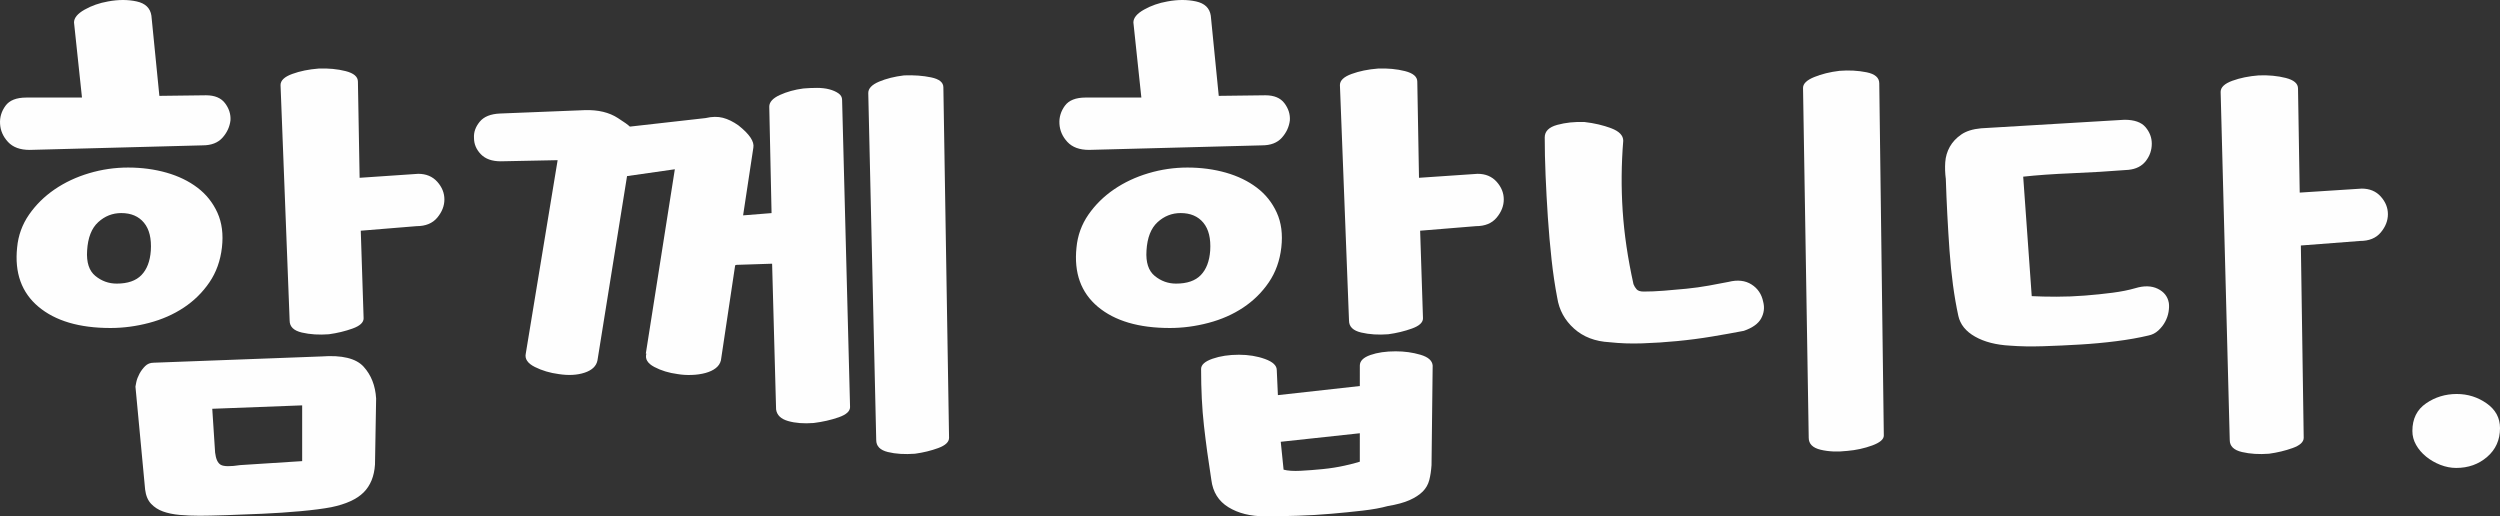 <?xml version="1.0" encoding="utf-8"?>
<!-- Generator: Adobe Illustrator 15.1.0, SVG Export Plug-In . SVG Version: 6.00 Build 0)  -->
<!DOCTYPE svg PUBLIC "-//W3C//DTD SVG 1.1//EN" "http://www.w3.org/Graphics/SVG/1.1/DTD/svg11.dtd">
<svg version="1.1" id="Layer_1" xmlns="http://www.w3.org/2000/svg" xmlns:xlink="http://www.w3.org/1999/xlink" x="0px" y="0px"
	 width="242.319px" height="50.045px" viewBox="0 0 242.319 50.045" enable-background="new 0 0 242.319 50.045"
	 xml:space="preserve">
<rect x="0" y="0" width="242.319" height="50.045" fill="#333333" stroke="none"/>
<g>
	<path fill="#FEFEFE" d="M7.946,9.457L7.174,2.178c0-0.441,0.34-0.854,1.021-1.24c0.68-0.386,1.442-0.653,2.288-0.8
		c0.993-0.184,1.912-0.184,2.758,0c0.846,0.184,1.324,0.644,1.434,1.379l0.772,7.775l4.522-0.056c0.845,0,1.461,0.258,1.847,0.772
		c0.386,0.516,0.56,1.066,0.524,1.654c-0.074,0.626-0.331,1.186-0.772,1.682c-0.441,0.497-1.085,0.745-1.931,0.745L2.873,14.53
		c-0.92,0-1.619-0.256-2.096-0.771c-0.479-0.515-0.736-1.104-0.772-1.765c-0.036-0.625,0.138-1.204,0.524-1.737
		c0.386-0.532,1.057-0.8,2.013-0.8H7.946z M10.703,31.792c-3.015,0-5.34-0.688-6.976-2.061c-1.636-1.374-2.325-3.288-2.067-5.743
		c0.109-1.172,0.496-2.234,1.157-3.188c0.662-0.952,1.489-1.767,2.481-2.445c0.993-0.677,2.104-1.199,3.337-1.565
		c1.231-0.366,2.489-0.55,3.777-0.55c1.323,0,2.564,0.165,3.722,0.494c1.158,0.33,2.16,0.815,3.006,1.457
		c0.846,0.641,1.489,1.447,1.931,2.418c0.44,0.971,0.587,2.097,0.44,3.379s-0.551,2.409-1.213,3.38s-1.488,1.786-2.481,2.445
		c-0.993,0.66-2.114,1.154-3.364,1.483C13.203,31.627,11.953,31.792,10.703,31.792z M11.752,20.652
		c-0.847,0-1.592,0.294-2.234,0.882c-0.644,0.589-1.002,1.508-1.075,2.758c-0.074,1.14,0.193,1.957,0.8,2.454
		c0.606,0.496,1.296,0.744,2.068,0.744c1.065,0,1.865-0.275,2.398-0.827s0.836-1.342,0.91-2.371
		c0.073-1.177-0.147-2.077-0.662-2.702C13.441,20.965,12.707,20.652,11.752,20.652z M31.163,34.549
		c1.985-0.146,3.345,0.185,4.081,0.993c0.734,0.809,1.139,1.838,1.213,3.088l-0.11,6.396c-0.074,1.14-0.441,2.041-1.103,2.702
		c-0.662,0.662-1.71,1.14-3.144,1.435c-0.772,0.146-1.765,0.275-2.978,0.386c-1.214,0.11-2.445,0.193-3.695,0.248
		s-2.427,0.101-3.529,0.138c-1.104,0.036-1.949,0.056-2.537,0.056c-0.699,0-1.352-0.028-1.957-0.083
		c-0.607-0.056-1.141-0.165-1.6-0.331c-0.461-0.165-0.846-0.413-1.158-0.744s-0.506-0.791-0.579-1.379l-0.938-9.981
		c0-0.036,0.028-0.184,0.083-0.441c0.055-0.257,0.156-0.523,0.303-0.8c0.146-0.275,0.331-0.523,0.552-0.744s0.497-0.331,0.827-0.331
		L31.163,34.549z M29.288,39.291l-8.714,0.331l0.276,4.246c0.073,0.626,0.257,1.021,0.552,1.187
		c0.293,0.165,0.918,0.175,1.875,0.027l6.011-0.386V39.291z M27.192,8.244c0-0.441,0.376-0.8,1.13-1.075
		c0.754-0.276,1.608-0.45,2.564-0.524c0.956-0.036,1.829,0.047,2.619,0.248c0.791,0.203,1.187,0.543,1.187,1.021l0.165,9.319
		l5.68-0.386c0.772,0,1.388,0.258,1.848,0.772c0.459,0.515,0.689,1.085,0.689,1.709c0,0.626-0.23,1.214-0.689,1.765
		c-0.46,0.552-1.13,0.827-2.012,0.827l-5.405,0.441l0.276,8.493c0,0.404-0.359,0.735-1.076,0.992
		c-0.717,0.258-1.48,0.441-2.288,0.552c-0.956,0.074-1.829,0.019-2.62-0.166c-0.791-0.184-1.186-0.569-1.186-1.158L27.192,8.244z"/>
	<path fill="#FEFEFE" d="M74.839,25.56l-3.419,0.11c-0.074,0-0.129,0.02-0.165,0.056l-1.379,9.209
		c-0.074,0.295-0.239,0.543-0.497,0.745c-0.257,0.202-0.588,0.358-0.992,0.469s-0.846,0.175-1.323,0.192
		c-0.479,0.02-0.938-0.008-1.379-0.082c-0.847-0.11-1.599-0.34-2.261-0.689s-0.92-0.781-0.771-1.296h-0.056l2.813-17.868
		l-4.632,0.662l-2.868,17.867c-0.11,0.552-0.524,0.947-1.241,1.186c-0.717,0.24-1.553,0.286-2.509,0.139
		c-0.847-0.11-1.618-0.34-2.316-0.689s-0.993-0.781-0.882-1.296l3.088-18.75l-5.515,0.11c-0.847,0-1.489-0.229-1.931-0.689
		c-0.44-0.459-0.661-0.983-0.661-1.571c-0.037-0.552,0.146-1.076,0.552-1.572c0.404-0.496,1.065-0.763,1.984-0.8l6.895-0.275
		c0.22,0,0.449-0.009,0.688-0.027s0.45-0.027,0.634-0.027c1.287-0.037,2.354,0.22,3.199,0.771c0.293,0.185,0.542,0.35,0.744,0.496
		c0.201,0.147,0.34,0.258,0.414,0.331l7.334-0.827c0.625-0.146,1.186-0.156,1.683-0.027c0.496,0.129,1.001,0.377,1.516,0.744
		c1.066,0.847,1.545,1.563,1.435,2.151l-0.993,6.562l2.758-0.22L74.563,10.34c0-0.441,0.339-0.818,1.021-1.131
		c0.68-0.312,1.442-0.523,2.288-0.634c0.441-0.036,0.883-0.056,1.323-0.056c0.441,0,0.836,0.047,1.186,0.138
		c0.35,0.093,0.644,0.221,0.883,0.387c0.238,0.165,0.358,0.377,0.358,0.634l0.772,29.779c0,0.405-0.368,0.735-1.104,0.992
		c-0.735,0.258-1.544,0.441-2.427,0.552c-0.956,0.074-1.783,0.01-2.481-0.193c-0.698-0.201-1.085-0.579-1.158-1.13L74.839,25.56z
		 M84.159,9.016c0-0.44,0.349-0.808,1.048-1.103c0.697-0.294,1.507-0.496,2.426-0.606c0.956-0.036,1.829,0.027,2.62,0.193
		c0.79,0.165,1.186,0.487,1.186,0.965l0.551,33.97c0,0.405-0.35,0.736-1.048,0.993c-0.698,0.258-1.452,0.44-2.261,0.551
		c-0.992,0.074-1.866,0.02-2.619-0.165c-0.754-0.184-1.131-0.569-1.131-1.158L84.159,9.016z"/>
	<path fill="#FEFEFE" d="M110.629,9.457l-0.772-7.279c0-0.441,0.34-0.854,1.021-1.24c0.68-0.386,1.442-0.653,2.289-0.8
		c0.992-0.184,1.911-0.184,2.757,0c0.846,0.184,1.323,0.644,1.434,1.379l0.772,7.775l4.521-0.056c0.846,0,1.462,0.258,1.848,0.772
		c0.386,0.516,0.561,1.066,0.524,1.654c-0.074,0.626-0.331,1.186-0.772,1.682c-0.441,0.497-1.085,0.745-1.93,0.745l-16.765,0.44
		c-0.92,0-1.618-0.256-2.096-0.771c-0.479-0.515-0.736-1.104-0.772-1.765c-0.037-0.625,0.138-1.204,0.524-1.737
		c0.386-0.532,1.056-0.8,2.013-0.8H110.629z M113.386,31.792c-3.015,0-5.34-0.688-6.976-2.061c-1.637-1.374-2.326-3.288-2.068-5.743
		c0.11-1.172,0.497-2.234,1.158-3.188c0.662-0.952,1.489-1.767,2.481-2.445c0.993-0.677,2.104-1.199,3.337-1.565
		c1.231-0.366,2.49-0.55,3.777-0.55c1.323,0,2.564,0.165,3.723,0.494c1.158,0.33,2.159,0.815,3.005,1.457
		c0.846,0.641,1.489,1.447,1.931,2.418s0.588,2.097,0.441,3.379c-0.147,1.282-0.552,2.409-1.214,3.38
		c-0.661,0.971-1.489,1.786-2.481,2.445c-0.992,0.66-2.114,1.154-3.364,1.483C115.886,31.627,114.636,31.792,113.386,31.792z
		 M114.434,20.652c-0.846,0-1.59,0.294-2.233,0.882c-0.644,0.589-1.002,1.508-1.075,2.758c-0.074,1.14,0.193,1.957,0.8,2.454
		c0.606,0.496,1.296,0.744,2.068,0.744c1.065,0,1.865-0.275,2.398-0.827c0.532-0.552,0.836-1.342,0.91-2.371
		c0.073-1.177-0.147-2.077-0.662-2.702C116.124,20.965,115.39,20.652,114.434,20.652z M131.805,35.432
		c0-0.441,0.34-0.781,1.021-1.021c0.68-0.239,1.498-0.358,2.454-0.358c0.846,0,1.645,0.11,2.398,0.331s1.149,0.57,1.187,1.048
		l-0.11,9.65c-0.037,0.552-0.11,1.038-0.221,1.461s-0.322,0.79-0.635,1.104c-0.313,0.312-0.735,0.587-1.268,0.827
		c-0.534,0.238-1.241,0.432-2.124,0.579c-0.661,0.184-1.471,0.33-2.426,0.44c-0.957,0.11-1.968,0.212-3.033,0.304
		c-1.066,0.092-2.15,0.156-3.254,0.193c-1.103,0.036-2.17,0.055-3.198,0.055c-1.397,0-2.574-0.295-3.529-0.882
		c-0.957-0.589-1.508-1.472-1.654-2.647c-0.295-1.875-0.533-3.63-0.717-5.267c-0.185-1.636-0.276-3.465-0.276-5.487
		c0-0.403,0.37-0.734,1.111-0.992c0.74-0.257,1.593-0.386,2.557-0.386c0.925,0,1.768,0.138,2.527,0.413
		c0.76,0.276,1.14,0.635,1.14,1.075l0.109,2.427l7.941-0.882V35.432z M131.805,41.994l-7.665,0.827l0.275,2.702
		c0.404,0.11,0.956,0.146,1.655,0.11c0.697-0.037,1.414-0.092,2.15-0.166c0.734-0.073,1.434-0.184,2.096-0.331
		c0.661-0.146,1.158-0.275,1.488-0.386V41.994z M129.875,8.244c0-0.441,0.377-0.8,1.131-1.075c0.753-0.276,1.607-0.45,2.563-0.524
		c0.956-0.036,1.829,0.047,2.62,0.248c0.79,0.203,1.186,0.543,1.186,1.021l0.165,9.319l5.681-0.386c0.771,0,1.387,0.258,1.847,0.772
		s0.689,1.085,0.689,1.709c0,0.626-0.229,1.214-0.689,1.765c-0.46,0.552-1.13,0.827-2.013,0.827l-5.404,0.441l0.276,8.493
		c0,0.404-0.359,0.735-1.076,0.992c-0.717,0.258-1.479,0.441-2.288,0.552c-0.957,0.074-1.829,0.019-2.619-0.166
		c-0.791-0.184-1.187-0.569-1.187-1.158L129.875,8.244z"/>
	<path fill="#FEFEFE" d="M150.94,28.869c-0.221-1.14-0.405-2.38-0.552-3.723c-0.146-1.342-0.267-2.702-0.358-4.081
		s-0.165-2.729-0.22-4.053c-0.056-1.324-0.083-2.556-0.083-3.695c0-0.588,0.404-0.992,1.213-1.213s1.69-0.313,2.647-0.276
		c0.955,0.11,1.819,0.313,2.592,0.607c0.771,0.294,1.158,0.698,1.158,1.213c-0.185,2.28-0.203,4.541-0.056,6.783
		c0.146,2.242,0.496,4.614,1.048,7.113c0.073,0.185,0.174,0.351,0.304,0.497c0.128,0.146,0.358,0.22,0.689,0.22
		c0.587,0,1.24-0.027,1.957-0.082c0.717-0.056,1.442-0.119,2.179-0.193c0.734-0.073,1.461-0.174,2.178-0.303
		c0.718-0.129,1.352-0.249,1.903-0.359c0.882-0.22,1.626-0.138,2.233,0.249c0.606,0.386,0.982,0.946,1.13,1.682
		c0.146,0.552,0.083,1.085-0.192,1.6c-0.276,0.515-0.837,0.919-1.683,1.213c-0.956,0.185-1.985,0.368-3.088,0.552
		s-2.225,0.33-3.364,0.44s-2.271,0.185-3.392,0.221c-1.121,0.037-2.178,0-3.171-0.11c-1.397-0.073-2.546-0.514-3.446-1.323
		C151.666,31.038,151.124,30.046,150.94,28.869z M174.764,8.52c0-0.404,0.358-0.753,1.075-1.048
		c0.717-0.294,1.535-0.496,2.454-0.606c0.919-0.073,1.793-0.027,2.62,0.138c0.827,0.166,1.24,0.524,1.24,1.075l0.441,34.136
		c0,0.368-0.378,0.689-1.131,0.966c-0.754,0.275-1.554,0.45-2.398,0.523c-0.957,0.11-1.82,0.074-2.592-0.11
		c-0.772-0.184-1.158-0.569-1.158-1.158L174.764,8.52z"/>
	<path fill="#FEFEFE" d="M192.024,12.436l13.897-0.827c0.955,0,1.635,0.239,2.04,0.717c0.404,0.478,0.606,1.012,0.606,1.599
		c0,0.626-0.192,1.186-0.579,1.683c-0.386,0.496-0.946,0.781-1.682,0.854c-1.875,0.147-3.714,0.258-5.515,0.331
		c-1.802,0.074-3.364,0.185-4.688,0.331l0.827,11.58c0.698,0.036,1.498,0.055,2.399,0.055c0.9,0,1.819-0.036,2.757-0.109
		s1.828-0.166,2.675-0.276c0.845-0.11,1.58-0.257,2.206-0.44c0.845-0.257,1.571-0.239,2.178,0.055
		c0.606,0.295,0.965,0.752,1.075,1.371c0.036,0.255,0.028,0.545-0.027,0.873c-0.055,0.327-0.165,0.646-0.331,0.954
		c-0.165,0.309-0.386,0.591-0.661,0.845c-0.276,0.255-0.599,0.418-0.966,0.49c-0.919,0.219-1.948,0.4-3.088,0.546
		s-2.316,0.255-3.529,0.327s-2.408,0.128-3.584,0.164c-1.178,0.037-2.243,0.019-3.199-0.056c-1.36-0.072-2.491-0.363-3.392-0.872
		c-0.901-0.508-1.443-1.181-1.627-2.017c-0.404-1.86-0.688-3.968-0.854-6.32c-0.165-2.353-0.285-4.669-0.358-6.949
		c-0.074-0.551-0.092-1.093-0.055-1.626c0.036-0.533,0.184-1.029,0.44-1.489c0.257-0.459,0.625-0.854,1.104-1.186
		C190.572,12.711,191.216,12.509,192.024,12.436z M215.241,8.906c0-0.441,0.377-0.8,1.131-1.076
		c0.753-0.275,1.607-0.449,2.564-0.523c0.955-0.036,1.828,0.047,2.619,0.248c0.79,0.202,1.186,0.543,1.186,1.021l0.165,10.092
		l6.012-0.387c0.771,0,1.387,0.258,1.847,0.772c0.46,0.516,0.689,1.085,0.689,1.71s-0.229,1.213-0.689,1.765
		c-0.46,0.551-1.13,0.827-2.013,0.827l-5.735,0.44l0.276,18.64c0,0.405-0.358,0.736-1.075,0.993c-0.717,0.258-1.48,0.44-2.289,0.551
		c-0.956,0.074-1.829,0.02-2.619-0.165c-0.791-0.184-1.186-0.569-1.186-1.158L215.241,8.906z"/>
	<path fill="#FEFEFE" d="M233.826,41.773c0-1.177,0.441-2.068,1.324-2.675c0.882-0.606,1.875-0.91,2.978-0.91
		c1.066,0,2.031,0.304,2.896,0.91c0.863,0.606,1.296,1.406,1.296,2.398c0,1.141-0.414,2.068-1.241,2.785s-1.829,1.075-3.005,1.075
		c-0.516,0-1.03-0.101-1.545-0.303s-0.974-0.469-1.378-0.8c-0.405-0.331-0.727-0.708-0.965-1.131
		C233.945,42.702,233.826,42.251,233.826,41.773z"/>
</g>
</svg>
